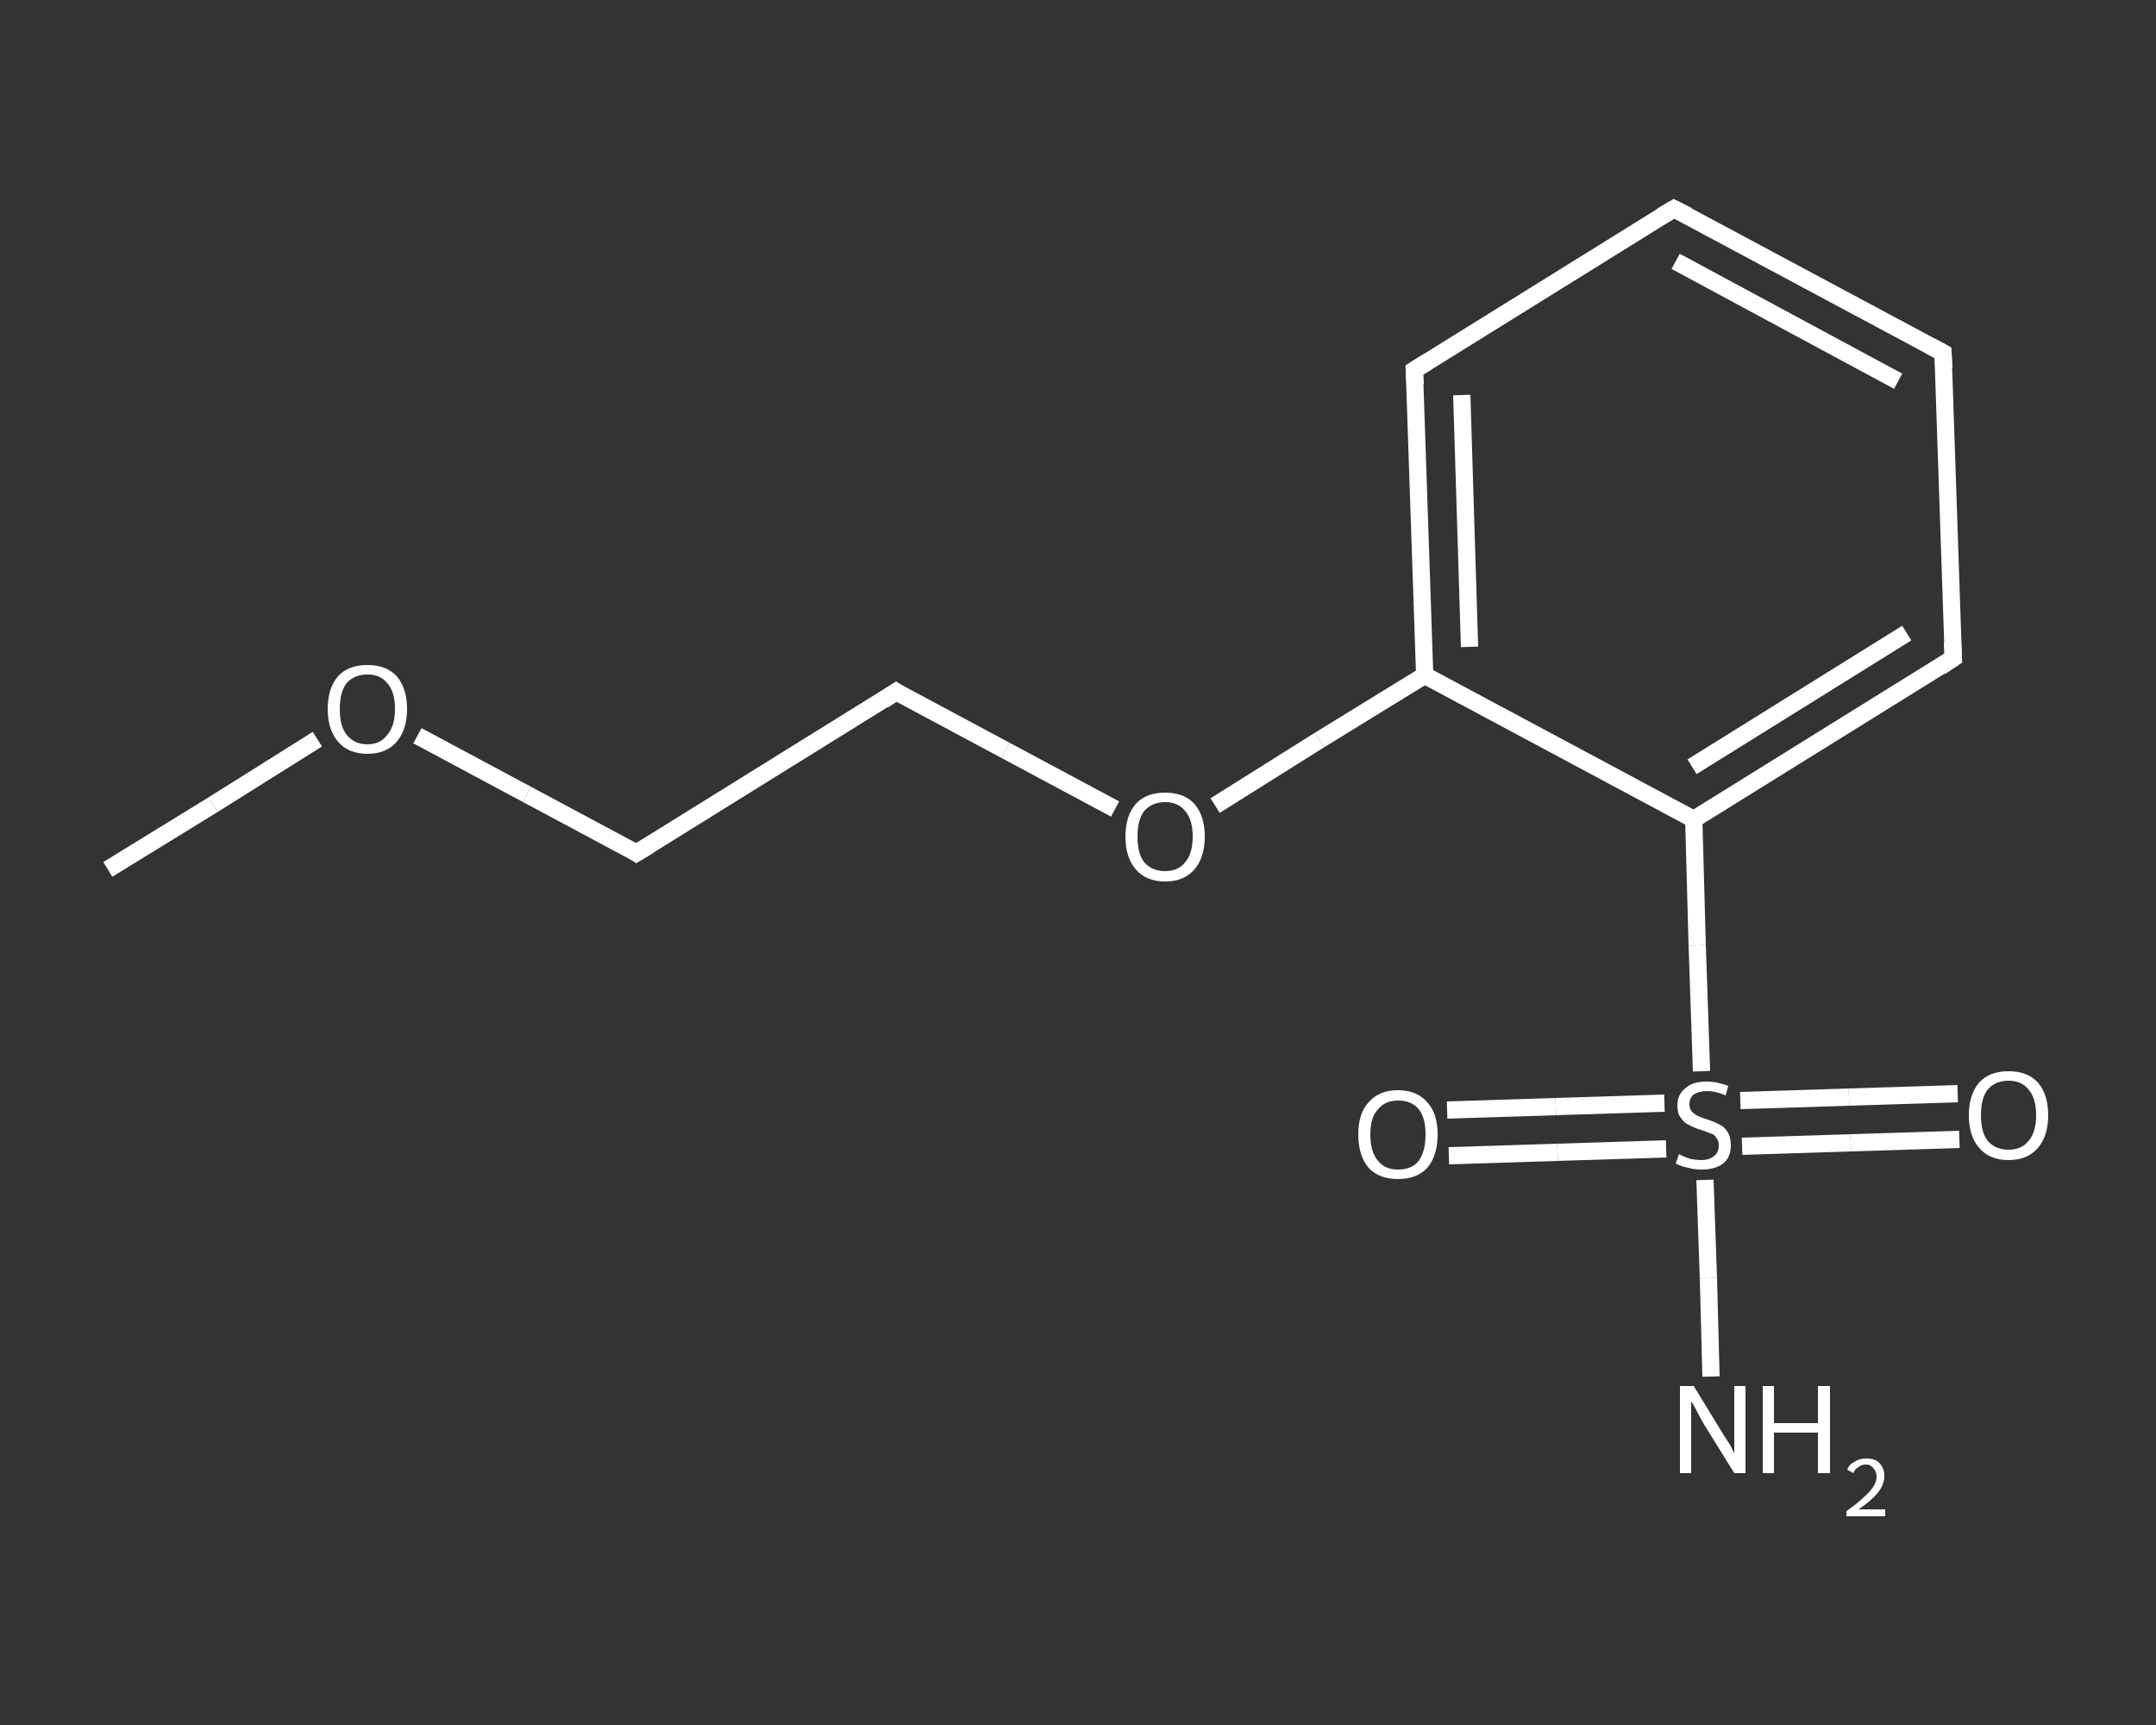 <?xml version='1.0' encoding='iso-8859-1'?>
<svg version='1.1' baseProfile='full'
              xmlns='http://www.w3.org/2000/svg'
                      xmlns:rdkit='http://www.rdkit.org/xml'
                      xmlns:xlink='http://www.w3.org/1999/xlink'
                  xml:space='preserve'
width='250px' height='200px' viewBox='0 0 250 200'>
<rect x="0" y="0" width="250" height="200" fill="#333333" stroke="none"/>
<!-- END OF HEADER -->
<rect style='opacity:1.0;fill:transparent;stroke:none' width='250.0' height='200.0' x='0.0' y='0.0'> </rect>
<path class='bond-0 atom-0 atom-1' d='M 12.5,100.8 L 24.7,93.3' style='fill:none;fill-rule:evenodd;stroke:#FFFFFF;stroke-width:2.0px;stroke-linecap:butt;stroke-linejoin:miter;stroke-opacity:1' />
<path class='bond-0 atom-0 atom-1' d='M 24.7,93.3 L 36.8,85.7' style='fill:none;fill-rule:evenodd;stroke:#FFFFFF;stroke-width:2.0px;stroke-linecap:butt;stroke-linejoin:miter;stroke-opacity:1' />
<path class='bond-1 atom-1 atom-2' d='M 48.4,85.3 L 61.1,92.1' style='fill:none;fill-rule:evenodd;stroke:#FFFFFF;stroke-width:2.0px;stroke-linecap:butt;stroke-linejoin:miter;stroke-opacity:1' />
<path class='bond-1 atom-1 atom-2' d='M 61.1,92.1 L 73.8,98.9' style='fill:none;fill-rule:evenodd;stroke:#FFFFFF;stroke-width:2.0px;stroke-linecap:butt;stroke-linejoin:miter;stroke-opacity:1' />
<path class='bond-2 atom-2 atom-3' d='M 73.8,98.9 L 103.9,80.2' style='fill:none;fill-rule:evenodd;stroke:#FFFFFF;stroke-width:2.0px;stroke-linecap:butt;stroke-linejoin:miter;stroke-opacity:1' />
<path class='bond-3 atom-3 atom-4' d='M 103.9,80.2 L 116.6,87.0' style='fill:none;fill-rule:evenodd;stroke:#FFFFFF;stroke-width:2.0px;stroke-linecap:butt;stroke-linejoin:miter;stroke-opacity:1' />
<path class='bond-3 atom-3 atom-4' d='M 116.6,87.0 L 129.3,93.8' style='fill:none;fill-rule:evenodd;stroke:#FFFFFF;stroke-width:2.0px;stroke-linecap:butt;stroke-linejoin:miter;stroke-opacity:1' />
<path class='bond-4 atom-4 atom-5' d='M 140.9,93.4 L 153.0,85.8' style='fill:none;fill-rule:evenodd;stroke:#FFFFFF;stroke-width:2.0px;stroke-linecap:butt;stroke-linejoin:miter;stroke-opacity:1' />
<path class='bond-4 atom-4 atom-5' d='M 153.0,85.8 L 165.2,78.3' style='fill:none;fill-rule:evenodd;stroke:#FFFFFF;stroke-width:2.0px;stroke-linecap:butt;stroke-linejoin:miter;stroke-opacity:1' />
<path class='bond-5 atom-5 atom-6' d='M 165.2,78.3 L 164.0,42.9' style='fill:none;fill-rule:evenodd;stroke:#FFFFFF;stroke-width:2.0px;stroke-linecap:butt;stroke-linejoin:miter;stroke-opacity:1' />
<path class='bond-5 atom-5 atom-6' d='M 170.4,75.0 L 169.5,45.8' style='fill:none;fill-rule:evenodd;stroke:#FFFFFF;stroke-width:2.0px;stroke-linecap:butt;stroke-linejoin:miter;stroke-opacity:1' />
<path class='bond-6 atom-6 atom-7' d='M 164.0,42.9 L 194.1,24.2' style='fill:none;fill-rule:evenodd;stroke:#FFFFFF;stroke-width:2.0px;stroke-linecap:butt;stroke-linejoin:miter;stroke-opacity:1' />
<path class='bond-7 atom-7 atom-8' d='M 194.1,24.2 L 225.3,40.9' style='fill:none;fill-rule:evenodd;stroke:#FFFFFF;stroke-width:2.0px;stroke-linecap:butt;stroke-linejoin:miter;stroke-opacity:1' />
<path class='bond-7 atom-7 atom-8' d='M 194.3,30.3 L 220.1,44.2' style='fill:none;fill-rule:evenodd;stroke:#FFFFFF;stroke-width:2.0px;stroke-linecap:butt;stroke-linejoin:miter;stroke-opacity:1' />
<path class='bond-8 atom-8 atom-9' d='M 225.3,40.9 L 226.5,76.3' style='fill:none;fill-rule:evenodd;stroke:#FFFFFF;stroke-width:2.0px;stroke-linecap:butt;stroke-linejoin:miter;stroke-opacity:1' />
<path class='bond-9 atom-9 atom-10' d='M 226.5,76.3 L 196.4,95.0' style='fill:none;fill-rule:evenodd;stroke:#FFFFFF;stroke-width:2.0px;stroke-linecap:butt;stroke-linejoin:miter;stroke-opacity:1' />
<path class='bond-9 atom-9 atom-10' d='M 221.1,73.4 L 196.2,88.9' style='fill:none;fill-rule:evenodd;stroke:#FFFFFF;stroke-width:2.0px;stroke-linecap:butt;stroke-linejoin:miter;stroke-opacity:1' />
<path class='bond-10 atom-10 atom-11' d='M 196.4,95.0 L 196.8,109.6' style='fill:none;fill-rule:evenodd;stroke:#FFFFFF;stroke-width:2.0px;stroke-linecap:butt;stroke-linejoin:miter;stroke-opacity:1' />
<path class='bond-10 atom-10 atom-11' d='M 196.8,109.6 L 197.3,124.2' style='fill:none;fill-rule:evenodd;stroke:#FFFFFF;stroke-width:2.0px;stroke-linecap:butt;stroke-linejoin:miter;stroke-opacity:1' />
<path class='bond-11 atom-11 atom-12' d='M 197.7,136.8 L 198.1,148.2' style='fill:none;fill-rule:evenodd;stroke:#FFFFFF;stroke-width:2.0px;stroke-linecap:butt;stroke-linejoin:miter;stroke-opacity:1' />
<path class='bond-11 atom-11 atom-12' d='M 198.1,148.2 L 198.4,159.6' style='fill:none;fill-rule:evenodd;stroke:#FFFFFF;stroke-width:2.0px;stroke-linecap:butt;stroke-linejoin:miter;stroke-opacity:1' />
<path class='bond-12 atom-11 atom-13' d='M 202.0,132.9 L 214.6,132.5' style='fill:none;fill-rule:evenodd;stroke:#FFFFFF;stroke-width:2.0px;stroke-linecap:butt;stroke-linejoin:miter;stroke-opacity:1' />
<path class='bond-12 atom-11 atom-13' d='M 214.6,132.5 L 227.2,132.1' style='fill:none;fill-rule:evenodd;stroke:#FFFFFF;stroke-width:2.0px;stroke-linecap:butt;stroke-linejoin:miter;stroke-opacity:1' />
<path class='bond-12 atom-11 atom-13' d='M 201.8,127.6 L 214.4,127.2' style='fill:none;fill-rule:evenodd;stroke:#FFFFFF;stroke-width:2.0px;stroke-linecap:butt;stroke-linejoin:miter;stroke-opacity:1' />
<path class='bond-12 atom-11 atom-13' d='M 214.4,127.2 L 227.0,126.8' style='fill:none;fill-rule:evenodd;stroke:#FFFFFF;stroke-width:2.0px;stroke-linecap:butt;stroke-linejoin:miter;stroke-opacity:1' />
<path class='bond-13 atom-11 atom-14' d='M 193.0,127.9 L 180.4,128.3' style='fill:none;fill-rule:evenodd;stroke:#FFFFFF;stroke-width:2.0px;stroke-linecap:butt;stroke-linejoin:miter;stroke-opacity:1' />
<path class='bond-13 atom-11 atom-14' d='M 180.4,128.3 L 167.8,128.7' style='fill:none;fill-rule:evenodd;stroke:#FFFFFF;stroke-width:2.0px;stroke-linecap:butt;stroke-linejoin:miter;stroke-opacity:1' />
<path class='bond-13 atom-11 atom-14' d='M 193.2,133.2 L 180.6,133.6' style='fill:none;fill-rule:evenodd;stroke:#FFFFFF;stroke-width:2.0px;stroke-linecap:butt;stroke-linejoin:miter;stroke-opacity:1' />
<path class='bond-13 atom-11 atom-14' d='M 180.6,133.6 L 168.0,134.0' style='fill:none;fill-rule:evenodd;stroke:#FFFFFF;stroke-width:2.0px;stroke-linecap:butt;stroke-linejoin:miter;stroke-opacity:1' />
<path class='bond-14 atom-10 atom-5' d='M 196.4,95.0 L 165.2,78.3' style='fill:none;fill-rule:evenodd;stroke:#FFFFFF;stroke-width:2.0px;stroke-linecap:butt;stroke-linejoin:miter;stroke-opacity:1' />
<path d='M 73.2,98.5 L 73.8,98.9 L 75.3,98.0' style='fill:none;stroke:#FFFFFF;stroke-width:2.0px;stroke-linecap:butt;stroke-linejoin:miter;stroke-opacity:1;' />
<path d='M 102.4,81.2 L 103.9,80.2 L 104.5,80.6' style='fill:none;stroke:#FFFFFF;stroke-width:2.0px;stroke-linecap:butt;stroke-linejoin:miter;stroke-opacity:1;' />
<path d='M 164.1,44.6 L 164.0,42.9 L 165.6,41.9' style='fill:none;stroke:#FFFFFF;stroke-width:2.0px;stroke-linecap:butt;stroke-linejoin:miter;stroke-opacity:1;' />
<path d='M 192.6,25.1 L 194.1,24.2 L 195.7,25.0' style='fill:none;stroke:#FFFFFF;stroke-width:2.0px;stroke-linecap:butt;stroke-linejoin:miter;stroke-opacity:1;' />
<path d='M 223.8,40.1 L 225.3,40.9 L 225.4,42.7' style='fill:none;stroke:#FFFFFF;stroke-width:2.0px;stroke-linecap:butt;stroke-linejoin:miter;stroke-opacity:1;' />
<path d='M 226.4,74.5 L 226.5,76.3 L 225.0,77.3' style='fill:none;stroke:#FFFFFF;stroke-width:2.0px;stroke-linecap:butt;stroke-linejoin:miter;stroke-opacity:1;' />
<path class='atom-1' d='M 38.0 82.2
Q 38.0 79.8, 39.2 78.4
Q 40.4 77.1, 42.6 77.1
Q 44.8 77.1, 46.0 78.4
Q 47.2 79.8, 47.2 82.2
Q 47.2 84.6, 46.0 86.0
Q 44.8 87.4, 42.6 87.4
Q 40.4 87.4, 39.2 86.0
Q 38.0 84.6, 38.0 82.2
M 42.6 86.3
Q 44.1 86.3, 44.9 85.2
Q 45.8 84.2, 45.8 82.2
Q 45.8 80.2, 44.9 79.2
Q 44.1 78.2, 42.6 78.2
Q 41.1 78.2, 40.2 79.2
Q 39.4 80.2, 39.4 82.2
Q 39.4 84.2, 40.2 85.2
Q 41.1 86.3, 42.6 86.3
' fill='#FFFFFF'/>
<path class='atom-4' d='M 130.5 97.0
Q 130.5 94.6, 131.7 93.2
Q 132.9 91.9, 135.1 91.9
Q 137.3 91.9, 138.5 93.2
Q 139.7 94.6, 139.7 97.0
Q 139.7 99.4, 138.5 100.8
Q 137.3 102.2, 135.1 102.2
Q 132.9 102.2, 131.7 100.8
Q 130.5 99.4, 130.5 97.0
M 135.1 101.0
Q 136.6 101.0, 137.4 100.0
Q 138.3 99.0, 138.3 97.0
Q 138.3 95.0, 137.4 94.0
Q 136.6 93.0, 135.1 93.0
Q 133.6 93.0, 132.7 94.0
Q 131.9 95.0, 131.9 97.0
Q 131.9 99.0, 132.7 100.0
Q 133.6 101.0, 135.1 101.0
' fill='#FFFFFF'/>
<path class='atom-11' d='M 194.7 133.8
Q 194.8 133.9, 195.3 134.1
Q 195.7 134.3, 196.2 134.4
Q 196.8 134.5, 197.3 134.5
Q 198.2 134.5, 198.8 134.0
Q 199.3 133.6, 199.3 132.8
Q 199.3 132.2, 199.0 131.9
Q 198.8 131.5, 198.3 131.4
Q 197.9 131.2, 197.2 131.0
Q 196.3 130.7, 195.8 130.4
Q 195.3 130.2, 194.9 129.6
Q 194.5 129.1, 194.5 128.2
Q 194.5 126.9, 195.4 126.2
Q 196.2 125.4, 197.9 125.4
Q 199.1 125.4, 200.4 125.9
L 200.1 127.0
Q 198.9 126.5, 198.0 126.5
Q 197.0 126.5, 196.4 126.9
Q 195.9 127.3, 195.9 128.0
Q 195.9 128.6, 196.2 128.9
Q 196.5 129.2, 196.9 129.4
Q 197.3 129.6, 198.0 129.8
Q 198.9 130.1, 199.4 130.4
Q 199.9 130.6, 200.3 131.2
Q 200.7 131.8, 200.7 132.8
Q 200.7 134.2, 199.8 134.9
Q 198.9 135.6, 197.3 135.6
Q 196.4 135.6, 195.8 135.4
Q 195.1 135.3, 194.3 134.9
L 194.7 133.8
' fill='#FFFFFF'/>
<path class='atom-12' d='M 196.4 160.7
L 199.7 166.1
Q 200.0 166.6, 200.6 167.5
Q 201.1 168.5, 201.1 168.5
L 201.1 160.7
L 202.4 160.7
L 202.4 170.8
L 201.1 170.8
L 197.5 165.0
Q 197.1 164.3, 196.7 163.5
Q 196.3 162.7, 196.1 162.5
L 196.1 170.8
L 194.8 170.8
L 194.8 160.7
L 196.4 160.7
' fill='#FFFFFF'/>
<path class='atom-12' d='M 204.4 160.7
L 205.7 160.7
L 205.7 165.0
L 210.8 165.0
L 210.8 160.7
L 212.2 160.7
L 212.2 170.8
L 210.8 170.8
L 210.8 166.1
L 205.7 166.1
L 205.7 170.8
L 204.4 170.8
L 204.4 160.7
' fill='#FFFFFF'/>
<path class='atom-12' d='M 214.2 170.4
Q 214.4 169.8, 215.0 169.5
Q 215.6 169.1, 216.4 169.1
Q 217.4 169.1, 217.9 169.6
Q 218.5 170.2, 218.5 171.1
Q 218.5 172.1, 217.8 173.0
Q 217.0 174.0, 215.5 175.0
L 218.6 175.0
L 218.6 175.8
L 214.1 175.8
L 214.1 175.2
Q 215.4 174.3, 216.1 173.6
Q 216.8 173.0, 217.2 172.4
Q 217.6 171.8, 217.6 171.2
Q 217.6 170.6, 217.2 170.2
Q 216.9 169.8, 216.4 169.8
Q 215.8 169.8, 215.5 170.1
Q 215.1 170.3, 214.9 170.8
L 214.2 170.4
' fill='#FFFFFF'/>
<path class='atom-13' d='M 228.3 129.3
Q 228.3 126.9, 229.5 125.5
Q 230.7 124.2, 232.9 124.2
Q 235.1 124.2, 236.3 125.5
Q 237.5 126.9, 237.5 129.3
Q 237.5 131.7, 236.3 133.1
Q 235.1 134.5, 232.9 134.5
Q 230.7 134.5, 229.5 133.1
Q 228.3 131.7, 228.3 129.3
M 232.9 133.3
Q 234.4 133.3, 235.2 132.3
Q 236.1 131.3, 236.1 129.3
Q 236.1 127.3, 235.2 126.3
Q 234.4 125.3, 232.9 125.3
Q 231.4 125.3, 230.5 126.3
Q 229.7 127.3, 229.7 129.3
Q 229.7 131.3, 230.5 132.3
Q 231.4 133.3, 232.9 133.3
' fill='#FFFFFF'/>
<path class='atom-14' d='M 157.5 131.5
Q 157.5 129.1, 158.7 127.8
Q 159.9 126.4, 162.1 126.4
Q 164.3 126.4, 165.5 127.8
Q 166.7 129.1, 166.7 131.5
Q 166.7 134.0, 165.5 135.4
Q 164.3 136.7, 162.1 136.7
Q 159.9 136.7, 158.7 135.4
Q 157.5 134.0, 157.5 131.5
M 162.1 135.6
Q 163.7 135.6, 164.5 134.6
Q 165.3 133.5, 165.3 131.5
Q 165.3 129.6, 164.5 128.6
Q 163.7 127.6, 162.1 127.6
Q 160.6 127.6, 159.8 128.6
Q 158.9 129.5, 158.9 131.5
Q 158.9 133.6, 159.8 134.6
Q 160.6 135.6, 162.1 135.6
' fill='#FFFFFF'/>
</svg>
